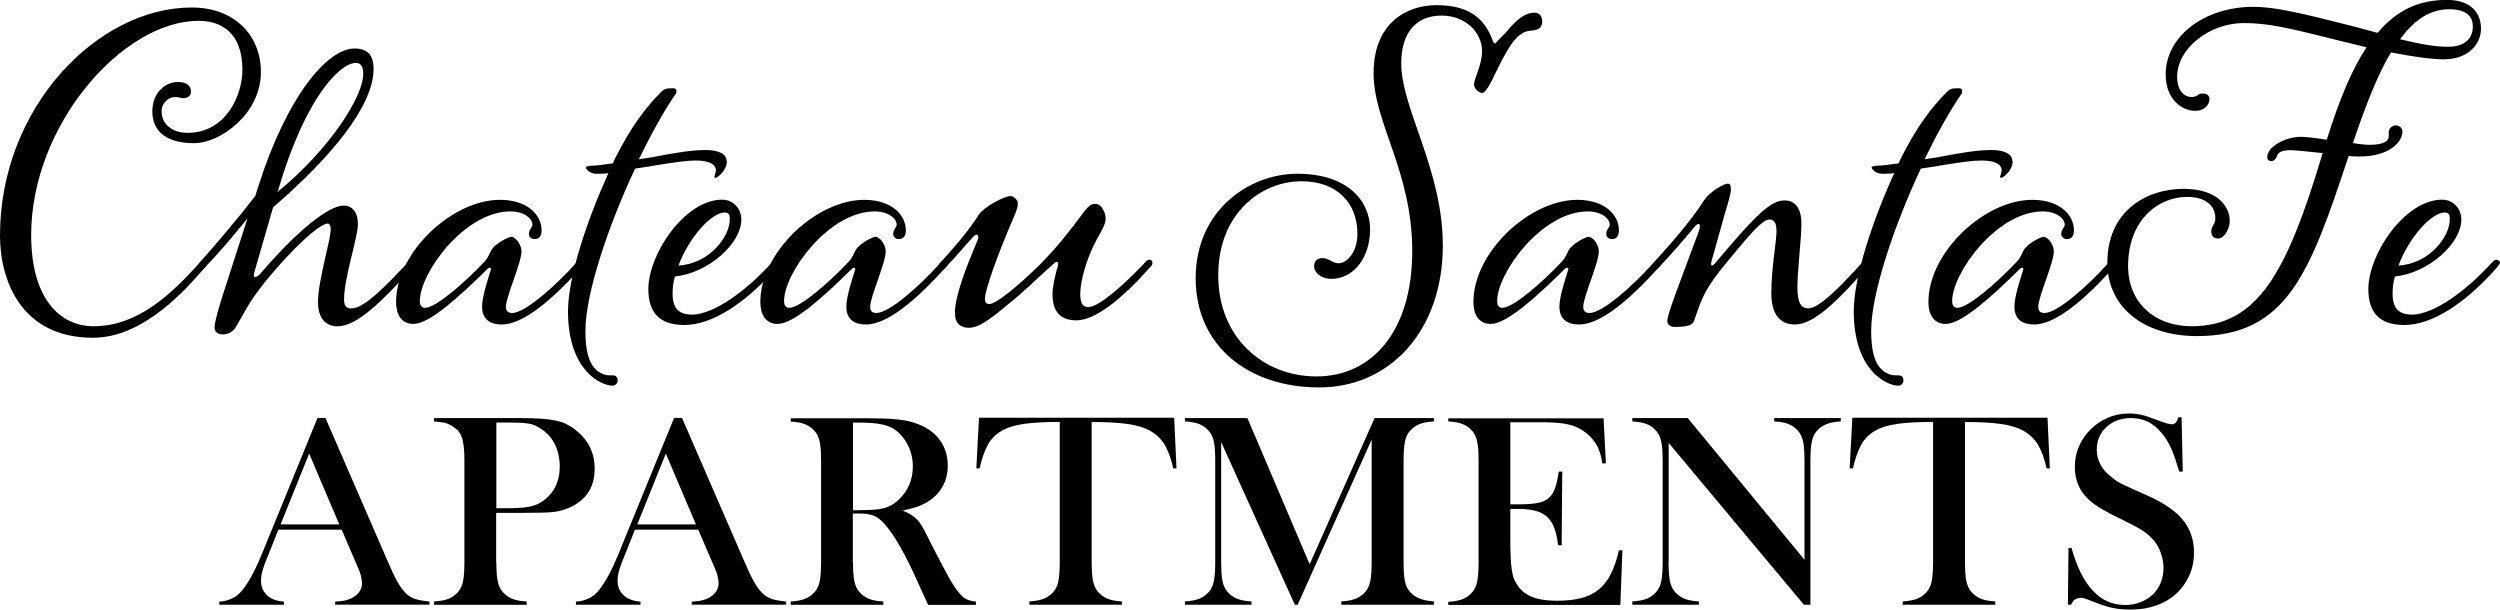 <?xml version="1.0" encoding="UTF-8"?><svg id="logos" xmlns="http://www.w3.org/2000/svg" viewBox="0 0 300 73.15"><path d="M11.15,40.53c-8.59,0-11.15-6.86-11.15-12.26C0,12.89,11.71.9,23,.9c5.2,0,8.31,3.39,8.31,7.76,0,4.92-4.78,8.52-8.04,8.52s-4.99-1.39-4.99-3.81c0-2.22,1.52-3.53,3.05-3.53,1.04,0,1.59.41,1.59,1.18,0,.49-.42.76-.9.76-.35,0-.62-.14-.97-.14-.83,0-1.66.69-1.66,1.73,0,1.39,1.11,2.57,3.12,2.57,4.64,0,6.58-4.57,6.58-7.55,0-4.43-2.49-5.89-5.26-5.89C14.76,2.49,3.74,14.97,3.74,28.2c0,7.83,3.6,10.95,7.48,10.95,5.34,0,9.35-3.88,12.68-7.55.28-.35.41-.42.62-.42s.35.14.35.35c0,.14,0,.28-.21.48-2.22,2.56-7.34,8.52-13.51,8.52Z"/><path d="M30.62,23.56l.35-1.11c3.47-10.95,8.32-16.63,11.57-16.63,1.52,0,2.29.76,2.29,2.43,0,4.43-4.99,10.53-12.06,16.63l-2.22,7.69c-.28.9.14.83.69.28,4.43-5.2,8.24-8.18,9.98-8.18,1.04,0,1.73.76,1.73,2.22,0,1.59-1.66,6.44-1.66,9.01,0,.9.28,1.11.9,1.11,1.59,0,4.43-3.05,6.65-5.4.28-.35.42-.42.62-.42s.35.14.35.35c0,.14,0,.28-.21.48-3.74,4.16-6.79,7.14-9.08,7.14-1.32,0-2.36-.83-2.36-2.91,0-2.63,1.52-7.35,1.52-8.73,0-.48-.14-.69-.35-.69-1.59,0-7.97,7-9.63,9.98l-1.39,2.42c-.28.49-.83.9-1.59.9-.56,0-.97-.28-.97-.83,0-.42.14-1.11.76-3.19l3.19-9.91c-1.45,1.8-3.6,4.37-5.06,5.82-.28.35-.42.41-.62.41s-.35-.14-.35-.35c0-.14,0-.28.21-.48,2.22-2.5,4.57-5.27,6.72-8.04ZM33.26,23.07c6.31-5.13,10.33-11.5,10.33-14.2,0-.9-.28-1.32-.9-1.32-1.87,0-6.03,4.09-9.28,15.17l-.14.35Z"/><path d="M58.48,32.29c-3.39,3.33-6.93,6.58-8.87,6.58-1.53,0-2.08-1.25-2.08-2.63,0-5.96,6.72-12.26,12.47-12.26,3.19,0,4.99,1.73,4.99,3.67,0,.76-.35,1.04-.83,1.04-.35,0-.69-.21-.69-.62,0-.55.42-.76.42-1.11,0-.76-1.04-1.59-2.63-1.59-5.54,0-10.88,7.41-10.88,10.74,0,.55.21.83.62.83,1.32,0,4.78-3.05,7.07-5.47.56-.56.69-1.11.9-1.46.49-.83,2.08-1.59,2.36-1.59.62,0,1.25,1.04,1.25,1.73,0,1.39-1.87,5.47-1.87,6.65,0,.56.28.76.76.76,1.53,0,5.2-3.26,7.62-5.96.35-.35.49-.42.62-.42.21,0,.41.14.41.35,0,.14-.07.28-.28.48-3.74,4.16-7.14,6.93-9.63,6.93-1.32,0-2.36-.55-2.36-2.15,0-1.18.69-3.26,1.04-4.37.14-.28-.14-.41-.41-.14Z"/><path d="M87.23,19.33c0,1.11-1.11,2.01-1.39,2.01-.14,0-.14-.14-.07-.28.07-.35.14-.48.14-.62,0-.69-.76-1.18-2.42-1.18-1.11,0-2.42.21-4.71.56-1.04.21-1.8.28-2.57.41-3.25,6.93-5.96,15.04-5.96,19.47,0,3.33.83,4.37,1.59,4.92.83.49,1.18.42,1.66.42.41,0,.62.21.62.62,0,.35-.28.62-.62.62-1.32,0-5.34-1.73-5.34-8.94,0-4.09,2.29-10.95,4.85-16.56-.56.07-1.04.07-1.46.07-.76,0-1.25-.56-1.25-.76,0-.07.14-.21.76-.21.55,0,1.45-.14,2.49-.28l.21-.49c1.94-3.88,3.74-6.23,5.47-7.97.49-.48.62-.55,1.53-.55.35,0,.41.14.41.35,0,.14,0,.28-.14.41-1.39,2.01-2.91,4.78-4.37,7.76.83-.14,1.52-.21,2.15-.35,2.15-.41,4.16-.76,5.89-.76,1.25,0,2.49.35,2.49,1.32Z"/><path d="M83,37.76c2.7,0,6.65-2.98,9.56-6.17.35-.35.41-.42.62-.42.14,0,.42.14.42.35,0,.14-.14.21-.28.48-3.95,4.5-7.9,7-11.22,7-2.98,0-4.3-1.52-4.3-4.3,0-4.22,4.37-10.74,8.87-10.74,1.32,0,2.29,1.11,2.29,2.36,0,2.91-3.95,6.44-7.97,6.86-.21.69-.28,1.39-.28,2.08,0,1.73.76,2.49,2.29,2.49ZM86.95,25.5c-1.59,0-4.3,3.05-5.54,6.37,3.6-.21,6.17-3.33,6.17-5.61,0-.56-.21-.76-.62-.76Z"/><path d="M102.19,32.29c-3.39,3.33-6.93,6.58-8.87,6.58-1.53,0-2.08-1.25-2.08-2.63,0-5.96,6.72-12.26,12.47-12.26,3.19,0,4.99,1.73,4.99,3.67,0,.76-.35,1.04-.83,1.04-.35,0-.69-.21-.69-.62,0-.55.42-.76.42-1.11,0-.76-1.04-1.59-2.63-1.59-5.54,0-10.88,7.41-10.88,10.74,0,.55.21.83.62.83,1.32,0,4.78-3.05,7.07-5.47.56-.56.69-1.11.9-1.46.49-.83,2.08-1.59,2.36-1.59.62,0,1.25,1.04,1.25,1.73,0,1.39-1.87,5.47-1.87,6.65,0,.56.28.76.76.76,1.53,0,5.2-3.26,7.62-5.96.35-.35.49-.42.62-.42.21,0,.41.14.41.35,0,.14-.07.28-.28.48-3.74,4.16-7.14,6.93-9.63,6.93-1.32,0-2.36-.55-2.36-2.15,0-1.18.69-3.26,1.04-4.37.14-.28-.14-.41-.41-.14Z"/><path d="M130.25,25.22c.41-.56.76-.76,1.18-.76.76,0,1.25,1.04,1.25,1.8,0,.48-.28,1.11-1.04,2.42-1.32,2.42-2.01,5.13-2.01,6.58,0,1.32.42,1.59.97,1.59,1.32,0,4.5-2.91,6.72-5.26.28-.35.41-.42.62-.42s.35.14.35.35c0,.14,0,.28-.21.48-3.53,3.95-6.65,6.44-8.94,6.44-1.66,0-2.84-.83-2.84-3.12,0-.97.35-2.42.62-3.33.14-.62,0-.76-.56-.28-2.01,1.8-3.67,3.46-5.19,4.64-2.63,2.22-3.81,2.98-4.92,2.98-.97,0-1.66-.49-1.66-1.8,0-2.22,1.66-6.17,2.7-8.66.28-.62-.07-.97-.48-.48-.97,1.04-2.29,2.63-3.26,3.6-.28.35-.42.41-.62.41s-.35-.14-.35-.35c0-.14,0-.28.21-.48,1.59-1.73,3.46-3.88,4.57-5.68.69-1.11,3.19-2.36,3.88-2.36.55,0,.9.56.9.9s-.14.9-.62,1.94c-1.8,4.16-3.33,8.45-3.33,9.49,0,.48.21.62.55.62.76,0,3.39-2.08,6.24-4.92,1.87-1.94,3.05-3.39,5.27-6.37Z"/><path d="M177.85,6.17c0-2.29-2.01-4.3-4.85-4.3-3.05,0-4.85,2.01-4.85,5.75,0,5.4,4.99,12.75,4.99,21.83,0,10.18-6.3,17.04-14.83,17.04s-14.83-4.99-14.83-13.1,6.37-12.54,12.2-12.54c6.17,0,8.73,3.39,8.73,6.65,0,3.46-2.01,5.96-4.64,5.96-1.25,0-2.08-.76-2.08-1.52,0-.56.35-.97.97-.97.83,0,1.25.62,1.94.62,1.04,0,2.29-1.32,2.29-3.54,0-3.67-2.42-6.3-6.72-6.3-4.71,0-9.98,3.74-9.98,11.29s5.47,12.13,11.78,12.13c6.72,0,11.5-5.47,11.5-15.04s-4.64-15.38-4.64-21.34,3.88-8.17,7.55-8.17,5.75,1.39,6.79,4.37c.14.28.28.28.41.07l1.32-1.39c1.11-1.32,2.08-2.15,3.26-2.15.62,0,.9.49.9,1.04,0,.62-.28,1.04-1.25,1.11-1.39.07-2.36.97-4.23,4.85-.9,1.94-1.39,2.63-1.73,2.63s-.97-.48-.97-1.04c0-.62.97-2.36.97-3.95Z"/><path d="M187.76,32.29c-3.39,3.33-6.93,6.58-8.87,6.58-1.53,0-2.08-1.25-2.08-2.63,0-5.96,6.72-12.26,12.47-12.26,3.19,0,4.99,1.73,4.99,3.67,0,.76-.35,1.04-.83,1.04-.35,0-.69-.21-.69-.62,0-.55.42-.76.42-1.11,0-.76-1.04-1.59-2.63-1.59-5.54,0-10.88,7.41-10.88,10.74,0,.55.21.83.62.83,1.32,0,4.78-3.05,7.07-5.47.56-.56.69-1.11.9-1.46.49-.83,2.08-1.59,2.36-1.59.62,0,1.25,1.04,1.25,1.73,0,1.39-1.87,5.47-1.87,6.65,0,.56.28.76.76.76,1.53,0,5.2-3.26,7.62-5.96.35-.35.49-.42.62-.42.21,0,.41.14.41.35,0,.14-.07.28-.28.48-3.74,4.16-7.14,6.93-9.63,6.93-1.32,0-2.36-.55-2.36-2.15,0-1.18.69-3.26,1.04-4.37.14-.28-.14-.41-.41-.14Z"/><path d="M198.5,32.43c-.21,0-.35-.14-.35-.35,0-.14,0-.28.21-.48,2.08-2.29,4.43-4.92,6.17-7.62.76-1.11,2.42-1.94,2.77-1.94.28,0,.41.14.41.69,0,.41-.28,1.45-.69,2.77l-1.59,5.68c-.28.9.07.83.49.28,4.57-5.4,6.44-7.41,8.24-7.41,1.25,0,2.01.97,2.01,2.77s-.48,5.61-.48,7.62.48,2.56,1.32,2.56c1.39,0,4.23-3.05,6.37-5.4.35-.35.48-.42.62-.42.21,0,.41.14.41.35,0,.14-.07.28-.28.48-3.53,4.02-6.44,6.93-8.73,6.93-1.59,0-2.84-.97-2.84-3.74,0-3.05.62-6.24.62-7.41,0-1.04-.28-1.45-.83-1.45-.62,0-1.53.76-4.09,3.88-3.05,3.6-3.81,4.85-4.57,7.14l-.35.97c-.14.55-.42.9-2.36.9-.48,0-.9-.21-.9-.69,0-.41.21-1.11.9-3.05l2.91-7.83c.28-.9-.07-1.04-.62-.35-1.04,1.25-2.98,3.53-4.16,4.71-.28.35-.42.41-.62.41Z"/><path d="M241.52,19.33c0,1.11-1.11,2.01-1.39,2.01-.14,0-.14-.14-.07-.28.07-.35.14-.48.14-.62,0-.69-.76-1.18-2.42-1.18-1.11,0-2.42.21-4.71.56-1.04.21-1.8.28-2.57.41-3.25,6.93-5.96,15.04-5.96,19.47,0,3.33.83,4.37,1.59,4.92.83.49,1.18.42,1.66.42.41,0,.62.21.62.62,0,.35-.28.62-.62.62-1.32,0-5.34-1.73-5.34-8.94,0-4.09,2.29-10.95,4.85-16.56-.56.07-1.04.07-1.46.07-.76,0-1.25-.56-1.25-.76,0-.07.14-.21.76-.21.55,0,1.45-.14,2.49-.28l.21-.49c1.94-3.88,3.74-6.23,5.47-7.97.49-.48.62-.55,1.53-.55.35,0,.41.14.41.35,0,.14,0,.28-.14.41-1.39,2.01-2.91,4.78-4.37,7.76.83-.14,1.52-.21,2.15-.35,2.15-.41,4.16-.76,5.89-.76,1.25,0,2.49.35,2.49,1.32Z"/><path d="M242.36,32.29c-3.39,3.33-6.93,6.58-8.87,6.58-1.53,0-2.08-1.25-2.08-2.63,0-5.96,6.72-12.26,12.47-12.26,3.19,0,4.99,1.73,4.99,3.67,0,.76-.35,1.04-.83,1.04-.35,0-.69-.21-.69-.62,0-.55.42-.76.42-1.11,0-.76-1.04-1.59-2.63-1.59-5.54,0-10.88,7.41-10.88,10.74,0,.55.21.83.62.83,1.32,0,4.78-3.05,7.07-5.47.56-.56.69-1.11.9-1.46.49-.83,2.08-1.59,2.36-1.59.62,0,1.25,1.04,1.25,1.73,0,1.39-1.87,5.47-1.87,6.65,0,.56.28.76.76.76,1.53,0,5.2-3.26,7.62-5.96.35-.35.49-.42.62-.42.21,0,.41.14.41.35,0,.14-.07.28-.28.48-3.74,4.16-7.14,6.93-9.63,6.93-1.32,0-2.36-.55-2.36-2.15,0-1.18.69-3.26,1.04-4.37.14-.28-.14-.41-.41-.14Z"/><path d="M286.63,15.94c0-.49.42-.9.83-.9.49,0,.83.35.83.76,0,1.25-1.59,2.98-5.13,2.98-.35,0-.83,0-1.32-.07-4.64,14-7.35,21.62-18.22,21.62-6.37,0-10.74-3.47-10.74-8.8,0-6.17,4.64-8.87,9.15-8.87,3.95,0,5.54,2.01,5.54,3.88,0,.83-.62,2.08-1.39,2.08-.49,0-.83-.28-.83-.83,0-.69.49-.83.49-1.59,0-1.53-1.18-2.57-3.4-2.57-3.39,0-7.07,2.7-7.07,8.32,0,4.3,3.12,7.2,7.62,7.2,8.04,0,11.5-6.65,15.73-20.78-1.59-.14-3.12-.35-3.88-.35-1.11,0-1.53.35-1.59.69-.14.35-.35.62-.69.62-.28,0-.49-.14-.49-.49,0-1.18,2.08-2.42,4.02-2.42.62,0,1.8.14,3.12.35,1.52-4.85,3.05-8.52,4.78-11.09l-3.95-.97c-5.54-1.39-7.9-1.94-10.81-1.94-4.02,0-7.97,2.98-7.97,6.44,0,1.66.83,2.43,1.73,2.43.76,0,.69-.42,1.32-.42.49,0,.83.21.83.69,0,.55-.49,1.39-1.73,1.39-1.45,0-3.53-1.25-3.53-4.37,0-4.57,4.64-8.11,10.53-8.11,2.49,0,5.54.69,12.06,2.36l2.84.76c2.36-2.77,4.99-3.95,8.32-3.95,2.7,0,4.09,1.39,4.09,3.46,0,1.66-1.32,3.67-4.5,3.67-1.39,0-3.46-.28-6.3-.83-1.59,2.63-3.05,6.37-4.57,10.88.83.14,1.59.21,1.94.21,1.73,0,2.36-.42,2.36-1.04v-.41ZM296.74,3.19c0-1.32-.9-2.08-2.84-2.08-2.29,0-4.16,1.25-5.89,3.6,2.36.56,4.09.9,5.75.9,2.36,0,2.98-1.32,2.98-2.42Z"/><path d="M289.4,37.76c2.7,0,6.65-2.98,9.56-6.17.35-.35.41-.42.62-.42.14,0,.42.14.42.35,0,.14-.14.21-.28.48-3.95,4.5-7.9,7-11.22,7-2.98,0-4.3-1.52-4.3-4.3,0-4.22,4.37-10.74,8.87-10.74,1.32,0,2.29,1.11,2.29,2.36,0,2.91-3.95,6.44-7.97,6.86-.21.69-.28,1.39-.28,2.08,0,1.73.76,2.49,2.29,2.49ZM293.35,25.5c-1.59,0-4.3,3.05-5.54,6.37,3.6-.21,6.17-3.33,6.17-5.61,0-.56-.21-.76-.62-.76Z"/><path d="M40.22,72.57v-.37c.61-.04,1.07-.1,1.36-.19.29-.08.57-.19.83-.35.68-.42,1.03-.99,1.03-1.68,0-.16-.01-.31-.04-.45-.02-.15-.06-.31-.1-.49-.05-.18-.12-.4-.23-.66-.11-.26-.24-.58-.41-.96l-1.66-3.86h-7.6l-.89,2.25c-.23.56-.43,1.04-.58,1.43-.15.39-.28.73-.37,1.03-.09.29-.16.55-.19.77-.04.23-.05.44-.05.64,0,.72.24,1.3.72,1.75.48.45,1.16.7,2.03.77v.37h-7.75v-.37c.57-.04,1.08-.17,1.54-.39.46-.21.89-.57,1.29-1.08s.81-1.16,1.24-1.98c.42-.82.88-1.85,1.38-3.11l6.33-15.49h.95l7.5,17.27c.42.99.8,1.78,1.13,2.37s.67,1.06,1.01,1.39c.34.34.73.57,1.17.71.44.13,1,.23,1.68.3v.37h-11.32ZM37.1,54.43l-3.43,8.5h7.04l-3.61-8.5Z"/><path d="M59.56,67.42c0,1,.05,1.77.16,2.3.1.52.3.95.58,1.29.33.38.71.66,1.15.84.43.18,1.02.29,1.75.33v.4h-11.11v-.4c.73-.04,1.31-.16,1.75-.33.43-.18.82-.46,1.15-.84.28-.34.48-.76.58-1.27.1-.51.16-1.28.16-2.31v-12.09c0-.65-.02-1.2-.07-1.66s-.12-.84-.23-1.16c-.1-.31-.25-.58-.44-.79-.19-.21-.42-.41-.71-.59-.31-.2-.61-.33-.9-.4s-.72-.12-1.29-.17v-.4h10.43c.94,0,1.75.02,2.41.07s1.24.12,1.73.22.92.24,1.29.42c.36.18.74.41,1.11.71,1.53,1.19,2.3,2.73,2.3,4.64,0,2.24-1.02,3.81-3.07,4.7-.31.13-.6.24-.88.32s-.62.14-1.01.19c-.39.04-.86.07-1.41.08s-1.24.02-2.06.02h-3.39v5.9ZM61.25,60.98c1.14,0,2.03-.09,2.66-.27.63-.18,1.19-.49,1.68-.93,1.05-.96,1.58-2.21,1.58-3.77,0-1.02-.21-1.94-.61-2.74-.41-.8-.99-1.43-1.74-1.87-.23-.15-.46-.28-.67-.37-.21-.09-.46-.16-.73-.2-.28-.04-.61-.08-1-.1s-.86-.03-1.42-.03h-1.44v10.28h1.68Z"/><path d="M83.01,72.57v-.37c.61-.04,1.07-.1,1.36-.19.29-.08.57-.19.83-.35.68-.42,1.03-.99,1.03-1.68,0-.16-.01-.31-.04-.45-.02-.15-.06-.31-.1-.49-.05-.18-.12-.4-.23-.66-.11-.26-.24-.58-.41-.96l-1.66-3.86h-7.6l-.89,2.25c-.23.56-.43,1.04-.58,1.43-.15.39-.28.73-.37,1.03-.09.29-.16.55-.19.77-.04.23-.05.44-.05.64,0,.72.24,1.3.72,1.75.48.45,1.16.7,2.03.77v.37h-7.75v-.37c.57-.04,1.08-.17,1.54-.39.46-.21.89-.57,1.29-1.08s.81-1.16,1.24-1.98c.42-.82.88-1.85,1.38-3.11l6.33-15.49h.95l7.5,17.27c.42.99.8,1.78,1.13,2.37s.67,1.06,1.01,1.39c.34.34.73.57,1.17.71.44.13,1,.23,1.68.3v.37h-11.32ZM79.9,54.43l-3.43,8.5h7.04l-3.61-8.5Z"/><path d="M102.36,67.42c0,1,.05,1.77.16,2.3.1.52.3.95.58,1.29.33.38.71.66,1.15.84.43.18,1.02.29,1.75.33v.4h-11.11v-.4c.73-.04,1.31-.16,1.75-.33.43-.18.82-.46,1.15-.84.28-.34.48-.76.58-1.27.1-.51.16-1.28.16-2.31v-12.09c0-1.03-.05-1.8-.16-2.31-.11-.51-.3-.94-.58-1.27-.33-.38-.71-.66-1.15-.84-.44-.18-1.02-.29-1.75-.33v-.4h8.35c1.06,0,1.96.01,2.69.03s1.36.06,1.87.12c.52.06.97.13,1.36.23s.78.23,1.18.39c1.08.45,1.92,1.09,2.51,1.94s.88,1.84.88,2.98c0,.94-.21,1.78-.64,2.53-.42.75-1.04,1.37-1.84,1.86-.38.22-.78.41-1.22.55-.43.14-1.01.3-1.72.45.39.16.72.31.98.47.26.16.51.36.75.6.24.25.47.56.69.96.22.39.49.9.79,1.53.85,1.66,1.53,2.97,2.05,3.93.52.96.97,1.69,1.35,2.18.38.49.73.82,1.06.97s.71.25,1.13.27v.4h-5.73c-.12-.22-.21-.42-.28-.59-.07-.17-.17-.37-.28-.62-.12-.25-.27-.57-.44-.96-.18-.39-.42-.92-.72-1.59-.75-1.61-1.46-2.96-2.14-4.05s-1.28-1.87-1.82-2.34c-.33-.29-.68-.5-1.07-.62s-.87-.19-1.45-.19h-.84v5.79ZM103.03,61.22c.72,0,1.33-.02,1.82-.05s.91-.1,1.26-.2c.35-.1.66-.23.93-.38.27-.16.54-.37.82-.64,1.12-1.07,1.68-2.39,1.68-3.97,0-.96-.21-1.85-.65-2.67s-1.01-1.46-1.73-1.9c-.42-.24-.95-.42-1.58-.53s-1.47-.17-2.52-.17h-.7v10.52h.67Z"/><path d="M127.16,50.63c-1.72,0-3.14.08-4.26.23-1.12.16-2.03.44-2.74.86s-1.26.98-1.64,1.7c-.39.72-.71,1.65-.97,2.79h-.39l.32-6.08h23.42l.28,6.08h-.39c-.24-1.1-.56-2.01-.97-2.74s-.99-1.3-1.73-1.73-1.69-.72-2.83-.87c-1.14-.16-2.56-.23-4.26-.23v16.77c0,1.01.05,1.78.16,2.3s.3.96.58,1.29c.33.38.71.66,1.15.84.43.18,1.02.29,1.75.33v.4h-11.11v-.4c.73-.04,1.31-.16,1.75-.33.43-.18.82-.46,1.15-.84.28-.34.48-.76.58-1.28.1-.52.16-1.29.16-2.32v-16.77Z"/><path d="M155.73,72.57h-.35l-8.84-19.52v14.36c0,1.03.05,1.8.16,2.32.11.51.3.94.58,1.27.33.38.71.66,1.15.84.44.18,1.02.29,1.75.33v.4h-7.99v-.4c.73-.04,1.31-.16,1.75-.33.43-.18.82-.46,1.15-.84.28-.34.48-.77.58-1.29.1-.53.16-1.29.16-2.3v-12.09c0-1-.05-1.77-.16-2.29-.11-.53-.3-.95-.58-1.29-.33-.38-.71-.66-1.15-.84-.44-.18-1.02-.29-1.75-.33v-.4h7.5l7.47,17.54,7.79-17.54h7.12v.4c-.73.04-1.32.16-1.75.33-.44.18-.82.46-1.15.84-.28.31-.48.74-.58,1.27-.11.54-.16,1.31-.16,2.31v12.09c0,1.03.05,1.8.16,2.33.11.52.3.94.58,1.26.61.71,1.58,1.1,2.9,1.17v.4h-11.11v-.4c.73-.04,1.31-.16,1.75-.33.43-.18.82-.46,1.15-.84.28-.33.48-.77.58-1.29.1-.52.16-1.29.16-2.3v-14.66l-8.88,19.82Z"/><path d="M192.7,55.61h-.42c-.12-.85-.33-1.56-.64-2.13-.31-.57-.74-1.08-1.31-1.53-.59-.47-1.26-.8-2.02-.99-.76-.19-1.79-.29-3.11-.29h-3.96v9.85h1.03c.87,0,1.6-.05,2.18-.15.58-.1,1.04-.3,1.38-.59.34-.29.6-.69.78-1.21s.32-1.18.44-1.98h.42l-.07,8.84h-.43c-.09-.83-.25-1.52-.46-2.08s-.51-1.01-.88-1.34c-.38-.34-.84-.58-1.4-.72-.55-.14-1.22-.22-2-.22h-.99v3.76c0,.79.01,1.45.04,1.98.02.54.06,1,.11,1.38.05.38.11.71.19.99.08.28.19.53.34.76.4.74.99,1.28,1.79,1.63.79.35,1.83.52,3.13.52,1.13,0,2.1-.11,2.92-.32s1.51-.56,2.09-1.03c.58-.47,1.06-1.09,1.45-1.86.39-.77.71-1.72.97-2.84h.42l-.25,6.55h-20.65v-.37c.73-.04,1.31-.16,1.75-.33.43-.18.82-.46,1.15-.84.28-.34.48-.77.58-1.29.1-.53.16-1.29.16-2.3v-12.13c0-1.01-.05-1.78-.16-2.3-.11-.53-.3-.96-.58-1.29-.33-.38-.71-.66-1.15-.84-.44-.18-1.02-.29-1.75-.33v-.37h18.64l.28,5.44Z"/><path d="M200.23,67.41c0,1.03.05,1.8.16,2.32.11.51.3.94.58,1.27.33.38.71.66,1.15.84.44.18,1.02.29,1.75.33v.4h-7.99v-.4c.73-.04,1.31-.16,1.75-.33.43-.18.82-.46,1.15-.84.28-.34.48-.77.58-1.29.1-.53.16-1.29.16-2.3v-12.09c0-1-.05-1.77-.16-2.29-.11-.53-.3-.95-.58-1.29-.33-.38-.71-.66-1.15-.84-.44-.18-1.02-.29-1.75-.33v-.4h6.65l14.01,17v-11.84c0-1.03-.05-1.8-.16-2.32-.11-.51-.3-.94-.58-1.27-.33-.38-.71-.66-1.15-.84-.44-.18-1.02-.29-1.75-.33v-.4h7.99v.4c-.71.04-1.29.16-1.73.33-.45.18-.84.46-1.17.84-.28.34-.48.77-.58,1.29-.11.53-.16,1.29-.16,2.3v17.24h-.78l-16.23-19.42v14.26Z"/><path d="M231.96,50.63c-1.72,0-3.14.08-4.26.23-1.12.16-2.03.44-2.74.86s-1.26.98-1.64,1.7c-.39.72-.71,1.65-.97,2.79h-.39l.32-6.08h23.42l.28,6.08h-.39c-.24-1.1-.56-2.01-.97-2.74s-.99-1.3-1.73-1.73-1.69-.72-2.83-.87c-1.14-.16-2.56-.23-4.26-.23v16.77c0,1.01.05,1.78.16,2.3s.3.96.58,1.29c.33.38.71.66,1.15.84.43.18,1.02.29,1.75.33v.4h-11.11v-.4c.73-.04,1.31-.16,1.75-.33.43-.18.82-.46,1.15-.84.28-.34.48-.76.58-1.28.1-.52.16-1.29.16-2.32v-16.77Z"/><path d="M248.19,65.75h.39c1.27,4.57,3.42,6.85,6.44,6.85.66,0,1.27-.11,1.84-.34.57-.22,1.06-.53,1.47-.92.41-.39.73-.86.95-1.39.22-.54.34-1.13.34-1.78s-.12-1.3-.37-1.95-.58-1.19-1.01-1.61c-.35-.38-.81-.74-1.36-1.08-.56-.34-1.39-.77-2.49-1.31-1.16-.56-2.03-1.03-2.62-1.41-.59-.38-1.07-.77-1.45-1.18-.9-.99-1.34-2.18-1.34-3.6,0-.89.17-1.73.51-2.5.34-.77.81-1.45,1.4-2.03s1.28-1.04,2.07-1.38c.79-.34,1.63-.5,2.53-.5.54,0,1.05.06,1.52.17.47.11,1.08.31,1.84.61.31.11.55.2.74.27.19.07.35.12.48.15s.23.06.3.07c.07.01.15.02.25.02.38,0,.64-.28.78-.84h.39l.14,6.52h-.42c-.17-.54-.31-1-.44-1.39-.13-.39-.26-.74-.39-1.06-.13-.31-.26-.59-.39-.84-.13-.25-.28-.49-.44-.74-.57-.83-1.19-1.43-1.86-1.82-.68-.38-1.44-.57-2.29-.57-1.18,0-2.16.36-2.93,1.08-.77.72-1.16,1.62-1.16,2.72,0,.61.14,1.19.43,1.75s.7,1.04,1.24,1.44c.24.18.43.33.58.46s.37.26.66.4c.29.14.67.33,1.17.55.5.23,1.2.54,2.09.94,1.91.85,3.31,1.82,4.19,2.91.87,1.09,1.31,2.38,1.31,3.88,0,1.01-.19,1.93-.57,2.77-.38.84-.9,1.56-1.55,2.17-.66.61-1.46,1.08-2.39,1.41s-1.94.5-3.02.5c-.47,0-.89-.02-1.27-.05-.38-.03-.77-.1-1.19-.2s-.85-.23-1.32-.4c-.47-.17-1.04-.39-1.7-.65-.19-.07-.39-.1-.6-.1-.54,0-.92.27-1.13.81h-.39l.07-6.79Z"/></svg>